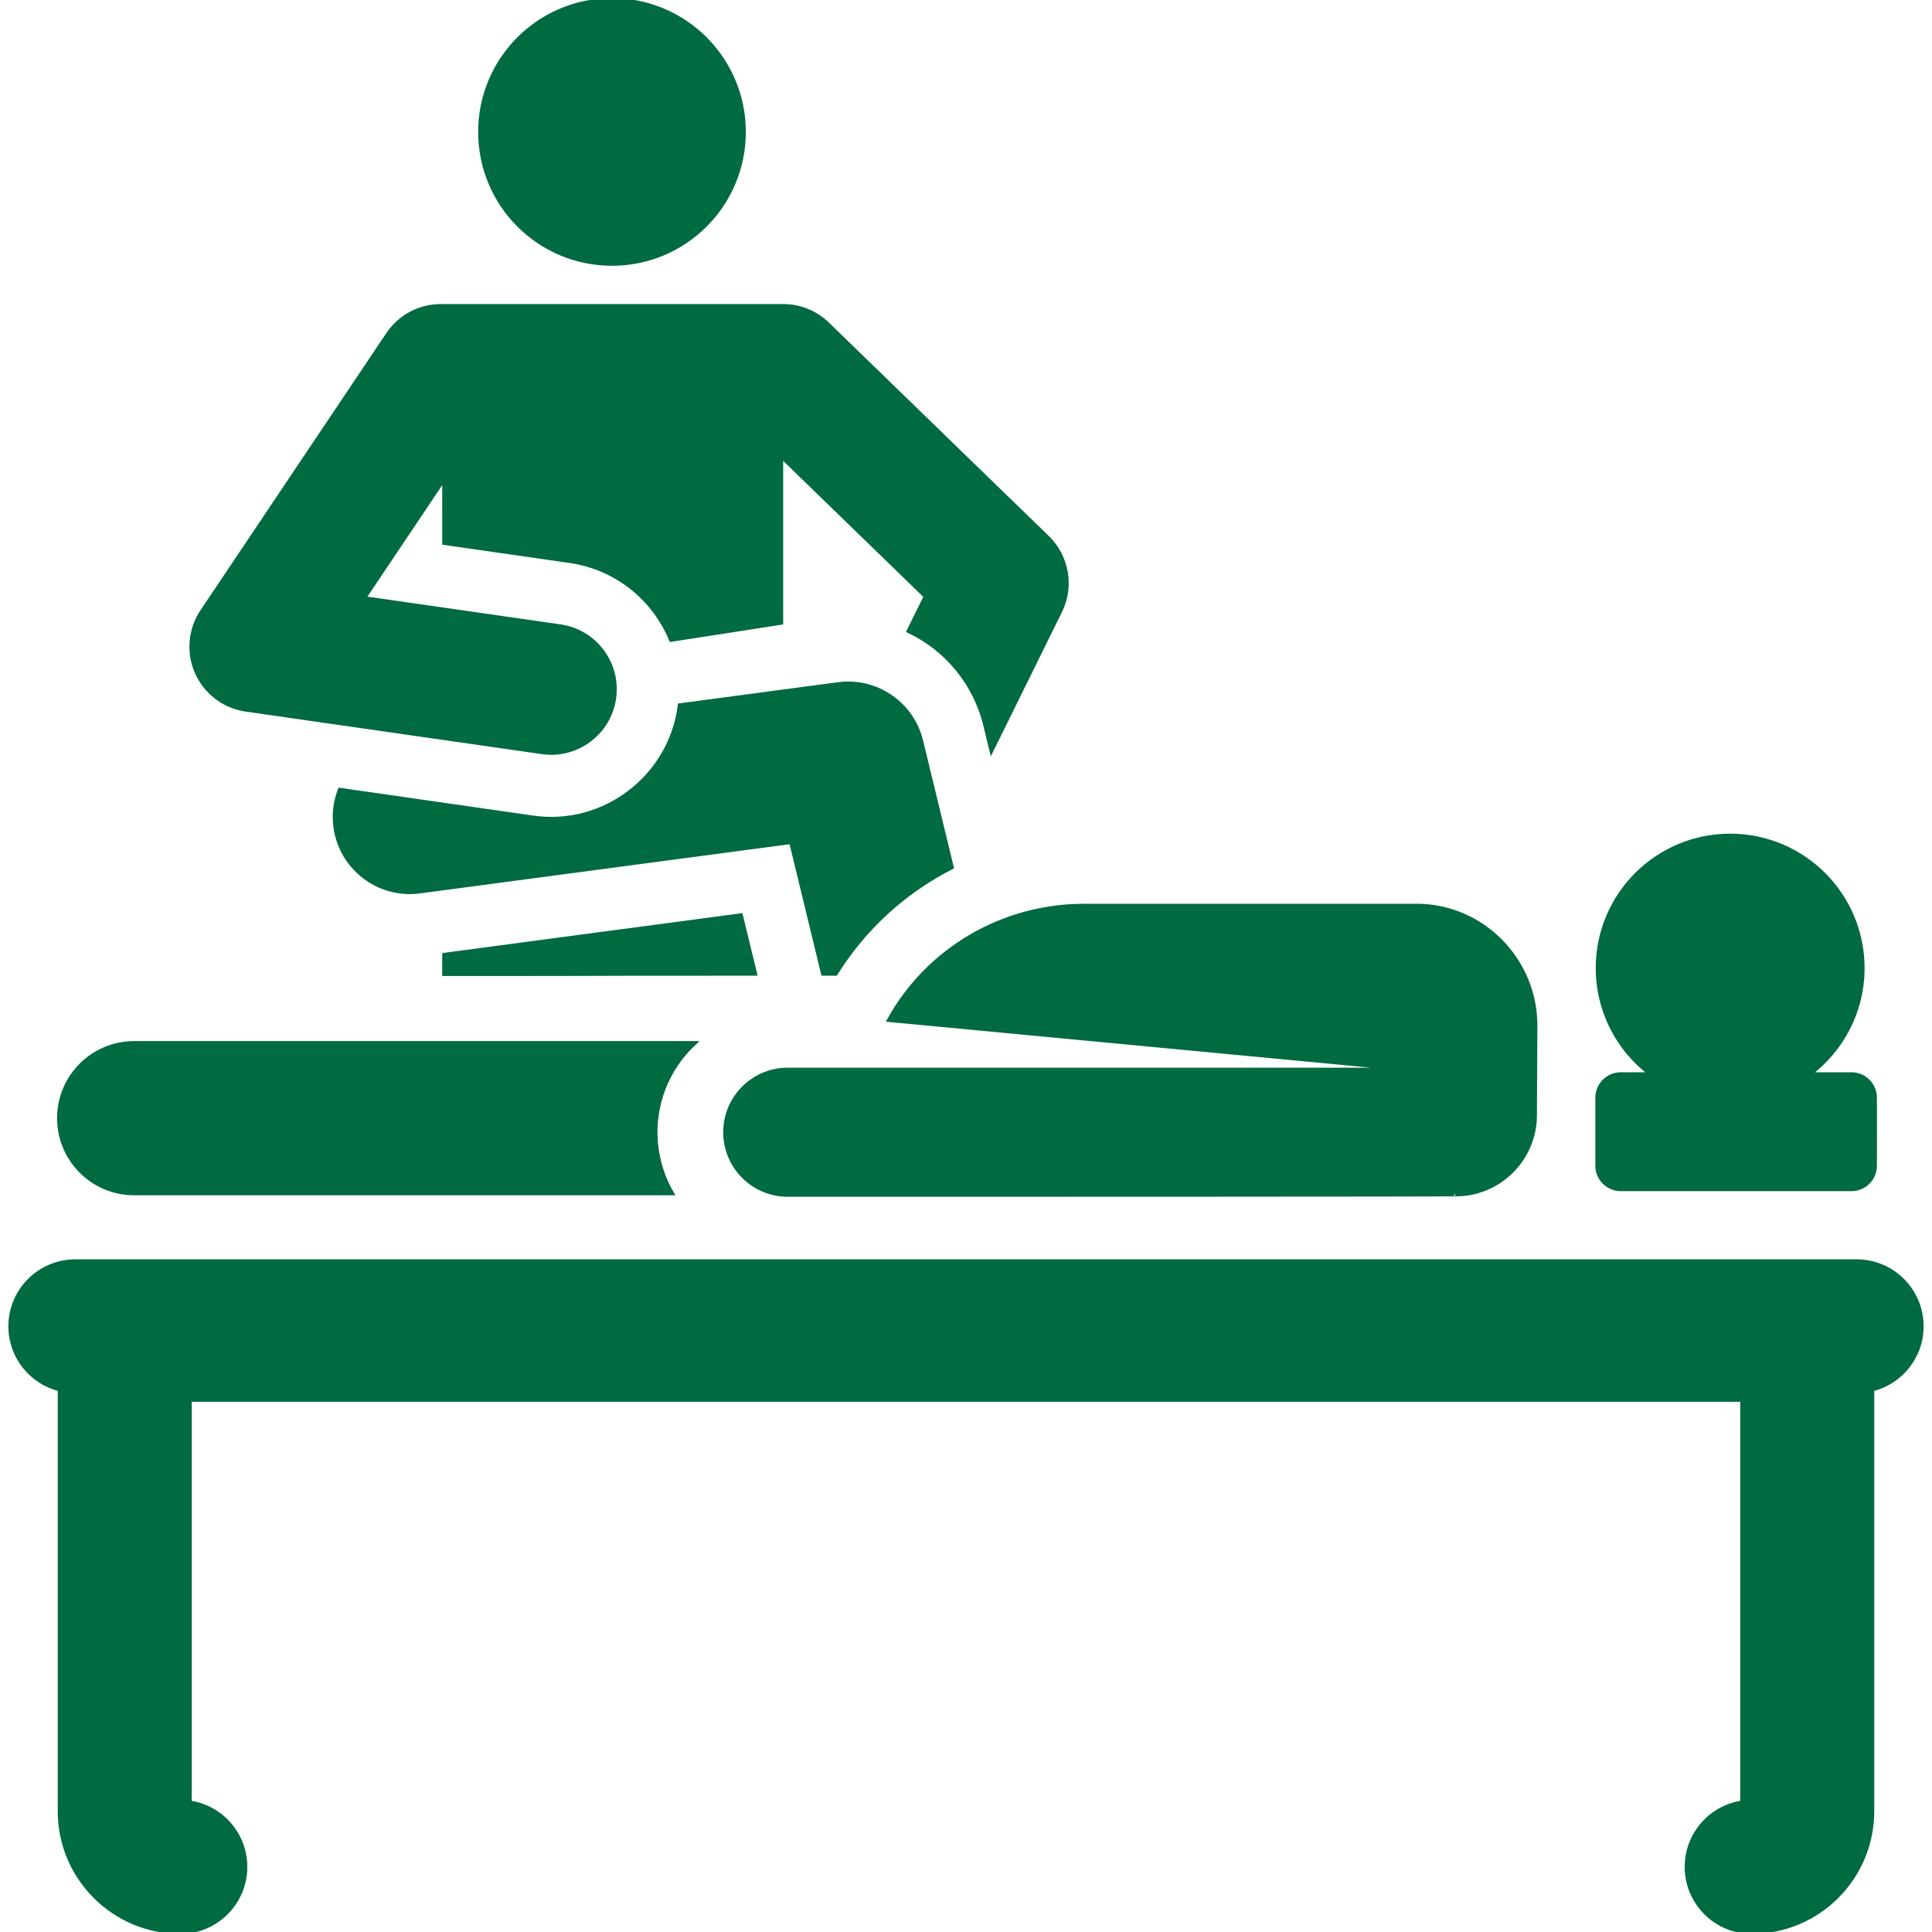 <!DOCTYPE svg PUBLIC "-//W3C//DTD SVG 1.1//EN" "http://www.w3.org/Graphics/SVG/1.1/DTD/svg11.dtd">
<!-- Uploaded to: SVG Repo, www.svgrepo.com, Transformed by: SVG Repo Mixer Tools -->
<svg fill="#006A41" height="64px" width="64px" version="1.1" id="Layer_1" xmlns="http://www.w3.org/2000/svg" xmlns:xlink="http://www.w3.org/1999/xlink" viewBox="0 0 512.001 512.001" xml:space="preserve" stroke="#006A41">
<g id="SVGRepo_bgCarrier" stroke-width="0"/>
<g id="SVGRepo_tracerCarrier" stroke-linecap="round" stroke-linejoin="round"/>
<g id="SVGRepo_iconCarrier"> <g> <g> <path d="M196.371,242.536l-78.681,10.473v5.144h0.234c64.986,0.001,14.168-0.083,82.216-0.083L196.371,242.536z"/> </g> </g> <g> <g> <circle cx="162.185" cy="34.967" r="34.967"/> </g> </g> <g> <g> <path d="M244.139,196.35c-2.191-9.034-10.28-15.234-19.349-15.234c-1.86,0,1.152-0.33-44.664,5.77 c-2.324,18.791-19.826,32.5-38.928,29.745l-51.158-7.348c-1.185,3.034-1.645,6.4-1.185,9.858 c1.453,10.916,11.482,18.588,22.385,17.125l98.387-13.097l8.465,34.902h3.408c5.754-9.274,13.421-17.244,22.604-23.422 c2.634-1.772,5.362-3.363,8.161-4.787L244.139,196.35z"/> </g> </g> <g> <g> <path d="M375.564,240.004c-0.324-0.001-87.86,0-88.184,0c-21.882-0.002-41.564,11.783-51.819,30.332l138.258,13.11H208.767 c-9.171,0-16.607,7.435-16.607,16.607s7.436,16.607,16.607,16.607c183.103,0,176.889-0.12,176.889-0.12 c11.374,0.145,21.085-9.138,21.146-20.908l0.122-23.724C407.014,254.522,392.973,240.093,375.564,240.004z"/> </g> </g> <g> <g> <path d="M184.102,276.4c-2.831,0-141.209,0-148.547,0c-11.006,0-19.93,8.923-19.93,19.93c0,11.006,8.923,19.93,19.93,19.93 c4.877,0,137.306,0,142.559,0c-2.315-3.971-3.819-8.499-4.249-13.381C172.956,292.548,177.035,282.935,184.102,276.4z"/> </g> </g> <g> <g> <path d="M509.281,351.49c0-9.53-7.727-17.256-17.256-17.256c-11.964,0-458.758,0-472.05,0c-9.529,0-17.256,7.725-17.256,17.256 c0,8.092,5.578,14.863,13.093,16.728c-0.001,0.084-0.007,0.165-0.007,0.249v111.556c0,17.632,14.346,31.978,31.978,31.978 c9.529,0,17.256-7.725,17.256-17.256c0-8.67-6.393-15.845-14.722-17.07V371.001h411.365v106.675 c-8.329,1.225-14.722,8.401-14.722,17.07c0,9.53,7.727,17.256,17.256,17.256c17.633,0,31.978-14.346,31.978-31.978V368.467 c0-0.084-0.006-0.165-0.007-0.249C503.702,366.353,509.281,359.582,509.281,351.49z"/> </g> </g> <g> <g> <path d="M277.598,142.407L219.309,85.84c-3.148-3.055-7.362-4.764-11.748-4.764c-23.383,0-68.586,0-90.75,0 c-5.624,0-10.879,2.803-14.011,7.474l-32.611,48.624c-0.002,0.002-16.642,24.814-16.642,24.814 c-3.641,5.43-3.815,12.556-0.399,18.167c2.542,4.176,6.916,7.196,12.013,7.928l78.519,11.277 c9.244,1.328,17.782-5.12,19.097-14.301c1.324-9.223-5.078-17.773-14.301-19.098l-51.961-7.463 c10.728-15.996,10.358-15.444,21.176-31.574v16.99l33.264,4.777c12.395,1.779,22.336,9.954,26.865,20.899l29.231-4.536v-44.095 l38.237,37.108l-4.524,9.176c9.955,4.699,17.591,13.7,20.331,24.995l1.637,6.749l18.248-37.013 C284.217,155.409,282.85,147.505,277.598,142.407z"/> </g> </g> <g> <g> <path d="M496.822,289.908c-0.475-2.971-3.042-5.244-6.147-5.244h-11.107c8.481-6.362,13.997-16.473,14.067-27.893 c0.12-19.398-15.508-35.22-34.906-35.34c-0.075,0-0.148-0.001-0.222-0.001c-19.295,0.001-34.998,15.583-35.118,34.906 c-0.072,11.576,5.467,21.876,14.066,28.328h-7.94c-3.442,0-6.232,2.79-6.232,6.232c0,3.883,0,14.279,0,18.036 c0.002,3.443,2.793,6.234,6.235,6.234h61.158c3.442,0,6.232-2.79,6.232-6.232C496.908,289.819,496.963,290.785,496.822,289.908z"/> </g> </g> </g>
</svg>